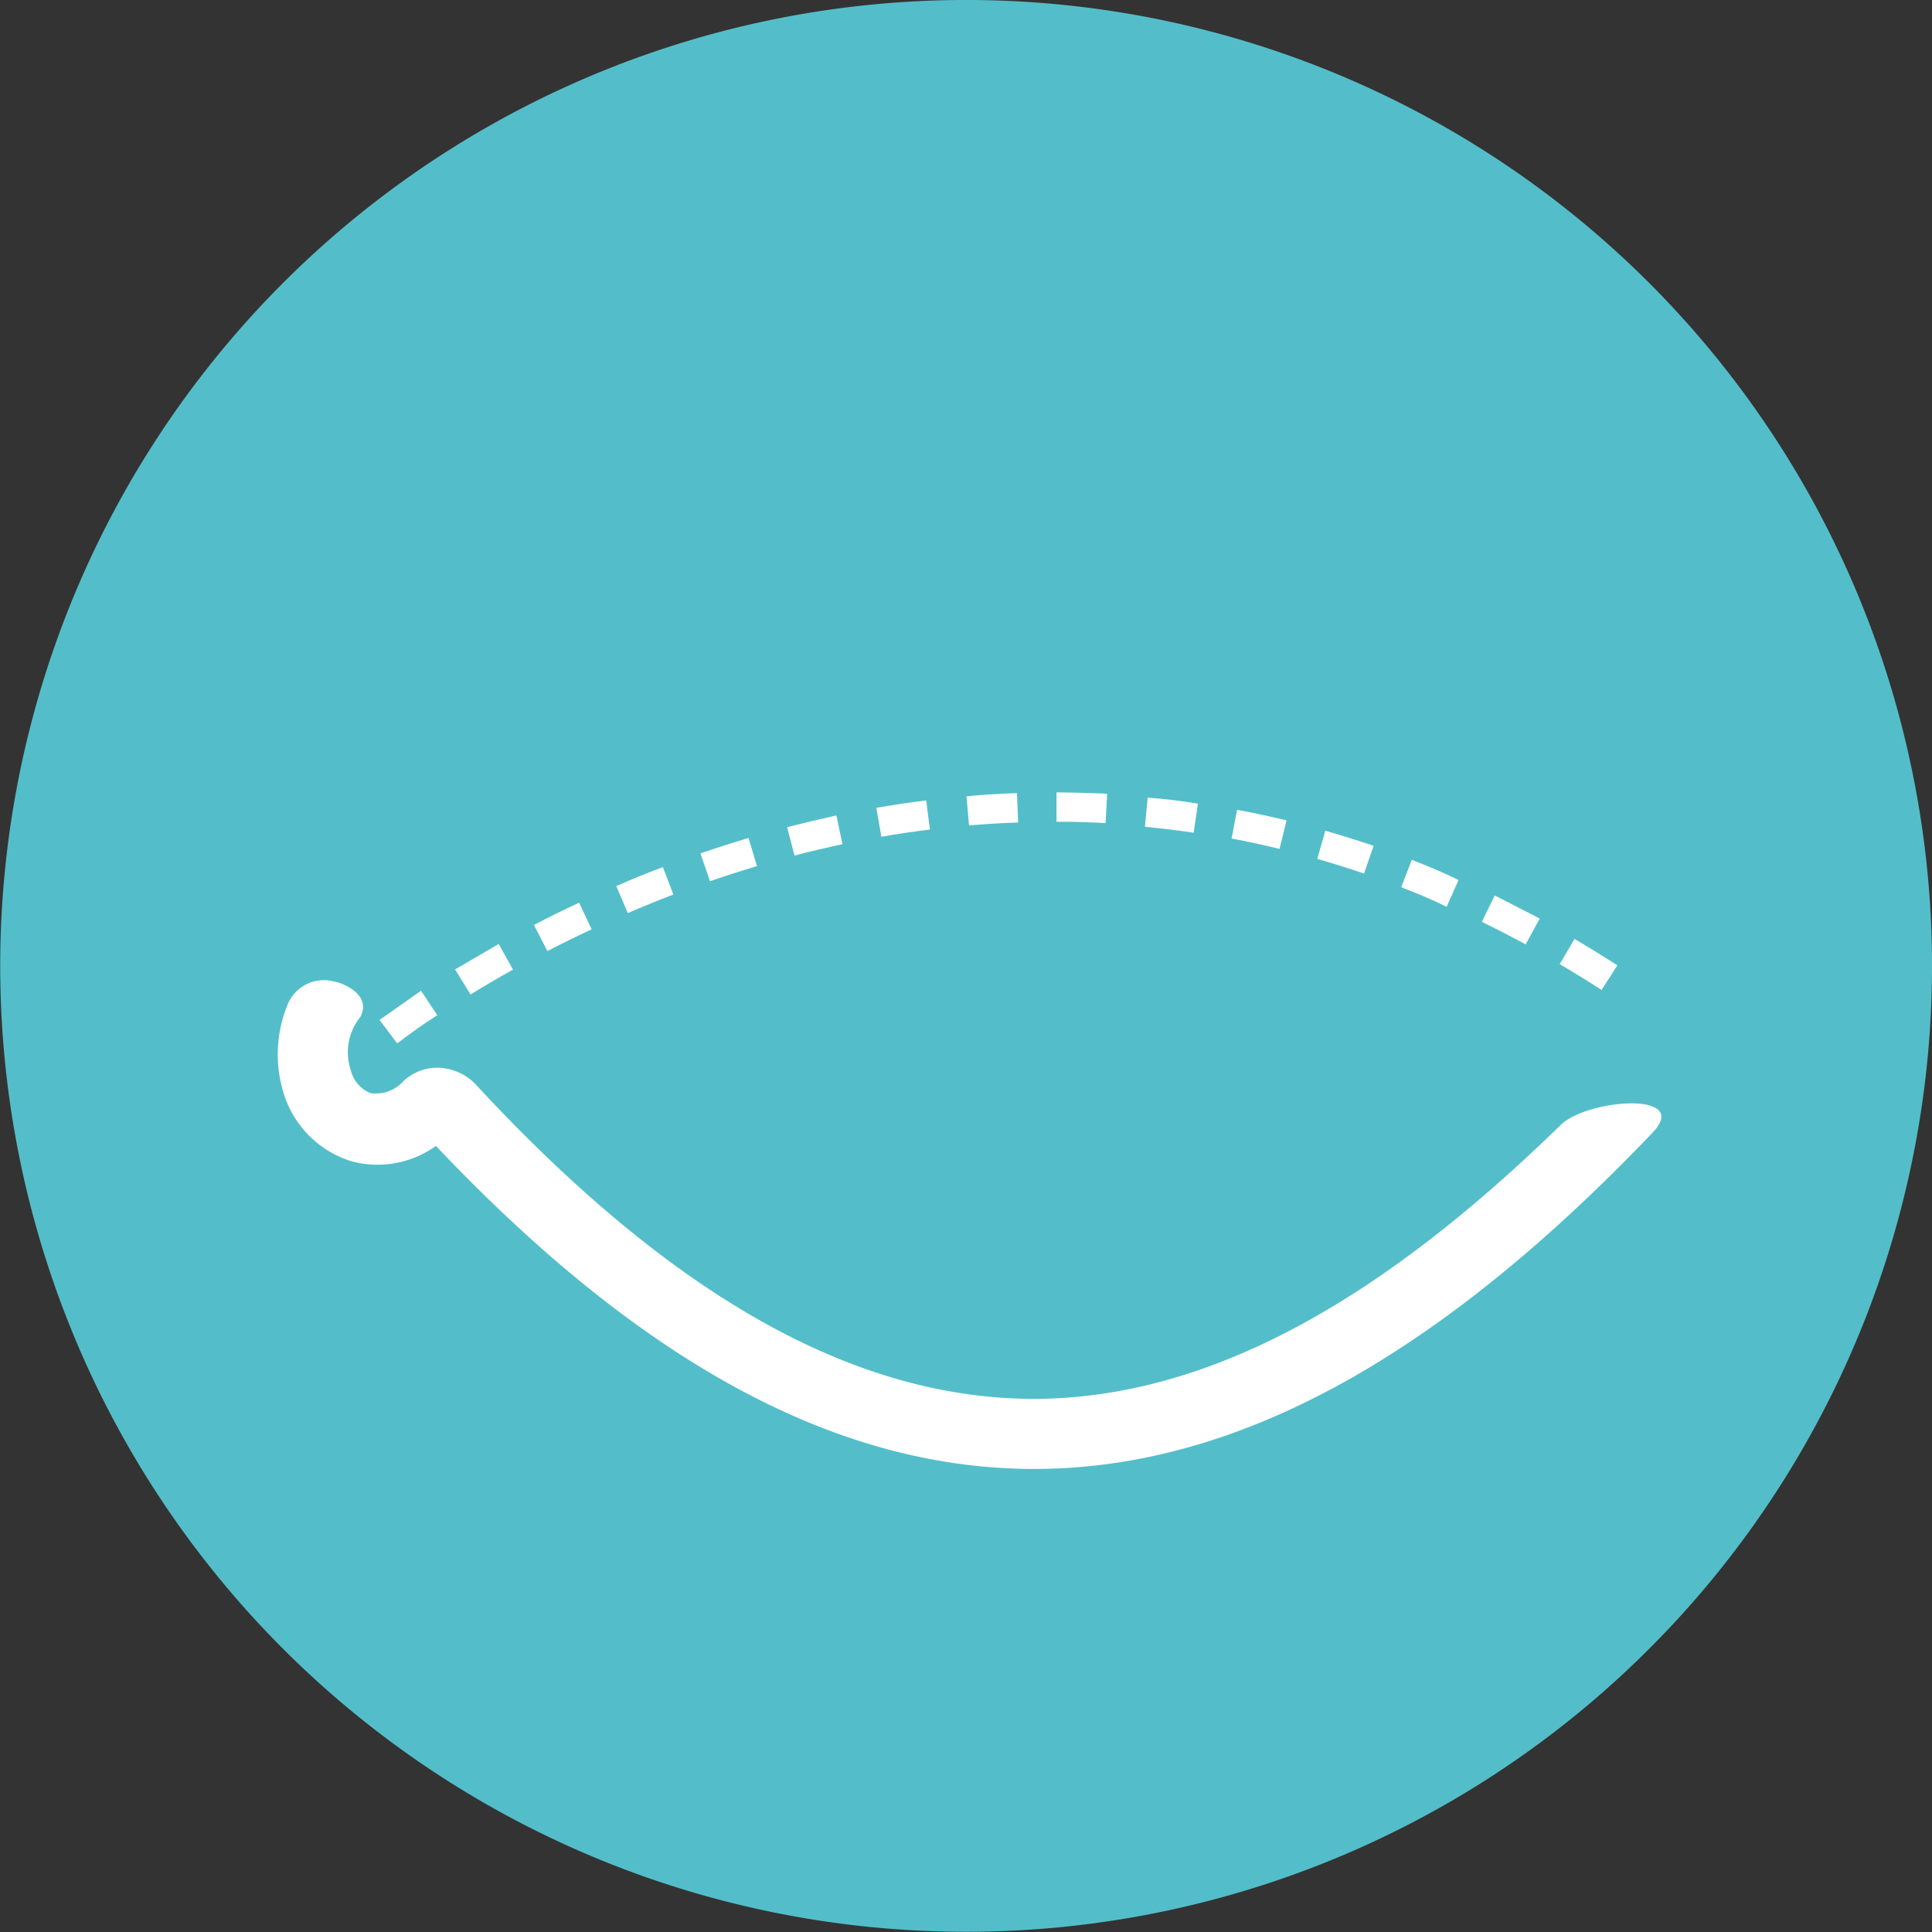 <svg id="Capa_1" data-name="Capa 1" xmlns="http://www.w3.org/2000/svg" viewBox="0 0 98.75 98.75"><rect x="0" y="0" width="98.75" height="98.75" fill="#333333" stroke="none"/><defs><style>.cls-1{fill:#53bec9;}.cls-2,.cls-3{fill:#fff;}.cls-2{fill-rule:evenodd;}</style></defs><title>cirugia 13</title><path class="cls-1" d="M445.35,611.92a49.37,49.37,0,1,1-49.06-49.69,49.37,49.37,0,0,1,49.06,49.69" transform="translate(-346.6 -562.23)"/><path class="cls-2" d="M373.89,609.51l0.69,1.33q1.12-.58,2.26-1.11l-0.64-1.36Q375,608.92,373.89,609.51Z" transform="translate(-346.6 -562.23)"/><path class="cls-2" d="M369.86,611.78l0.79,1.28q1.07-.66,2.17-1.27l-0.73-1.31Q371,611.11,369.86,611.78Z" transform="translate(-346.6 -562.23)"/><path class="cls-2" d="M366,614.36l0.9,1.2c0.67-.5,1.35-1,2.05-1.44l-0.83-1.25C367.43,613.36,366.72,613.85,366,614.36Z" transform="translate(-346.6 -562.23)"/><path class="cls-2" d="M386.83,604.51l0.38,1.45q1.22-.32,2.45-0.58l-0.31-1.47Q388.08,604.19,386.83,604.51Z" transform="translate(-346.6 -562.23)"/><path class="cls-2" d="M382.4,605.85l0.49,1.42q1.19-.41,2.4-0.77l-0.43-1.44Q383.62,605.43,382.4,605.85Z" transform="translate(-346.6 -562.23)"/><path class="cls-2" d="M378.1,607.52l0.59,1.38q1.16-.5,2.33-0.95l-0.54-1.4Q379.28,607,378.1,607.52Z" transform="translate(-346.6 -562.23)"/><path class="cls-2" d="M400.6,602.73v1.5q1.25,0,2.51.07l0.08-1.5Q401.89,602.74,400.6,602.73Z" transform="translate(-346.6 -562.23)"/><path class="cls-2" d="M396,602.93l0.13,1.49q1.25-.11,2.51-0.15l-0.06-1.5Q397.25,602.81,396,602.93Z" transform="translate(-346.6 -562.23)"/><path class="cls-2" d="M391.39,603.52l0.26,1.48q1.24-.22,2.48-0.37l-0.19-1.49Q392.66,603.3,391.39,603.52Z" transform="translate(-346.6 -562.23)"/><path class="cls-2" d="M414.34,604.69l-0.41,1.44q1.21,0.35,2.39.75l0.49-1.42Q415.58,605.05,414.34,604.69Z" transform="translate(-346.6 -562.23)"/><path class="cls-2" d="M409.83,603.62l-0.28,1.47q1.23,0.23,2.45.53l0.36-1.46Q411.1,603.86,409.83,603.62Z" transform="translate(-346.6 -562.23)"/><path class="cls-2" d="M405.26,603l-0.14,1.49q1.25,0.12,2.49.3l0.22-1.48Q406.55,603.09,405.26,603Z" transform="translate(-346.6 -562.23)"/><path class="cls-2" d="M427.08,610.22l-0.76,1.29q1.09,0.64,2.14,1.32l0.81-1.26Q428.19,610.88,427.08,610.22Z" transform="translate(-346.6 -562.23)"/><path class="cls-2" d="M423,608l-0.66,1.35q1.13,0.55,2.24,1.15l0.72-1.32Q424.16,608.6,423,608Z" transform="translate(-346.6 -562.23)"/><path class="cls-2" d="M418.76,606.18l-0.54,1.4c0.78,0.3,1.56.62,2.32,1l0.61-1.37Q420,606.65,418.76,606.18Z" transform="translate(-346.6 -562.23)"/><path class="cls-3" d="M426.37,619.73c-9.33,9.11-18,13.88-26.66,14-9.28.09-18.66-5.15-28.73-16a2.74,2.74,0,0,0-1.76-.91,2.52,2.52,0,0,0-2,.67,1.89,1.89,0,0,1-1.69.61,1.69,1.69,0,0,1-1-1.17,2.86,2.86,0,0,1,.48-2.71c0.59-1.07-.74-1.72-1.33-1.82a2,2,0,0,0-2.36,1.13,6.69,6.69,0,0,0-.26,4.45,5.25,5.25,0,0,0,3.52,3.61,5.1,5.1,0,0,0,4.3-.79c10.59,11.18,20.67,16.61,30.85,16.51,10.35-.1,20.58-5.92,31.35-17.2C433.06,618,427.74,618.39,426.37,619.73Z" transform="translate(-346.6 -562.23)"/></svg>